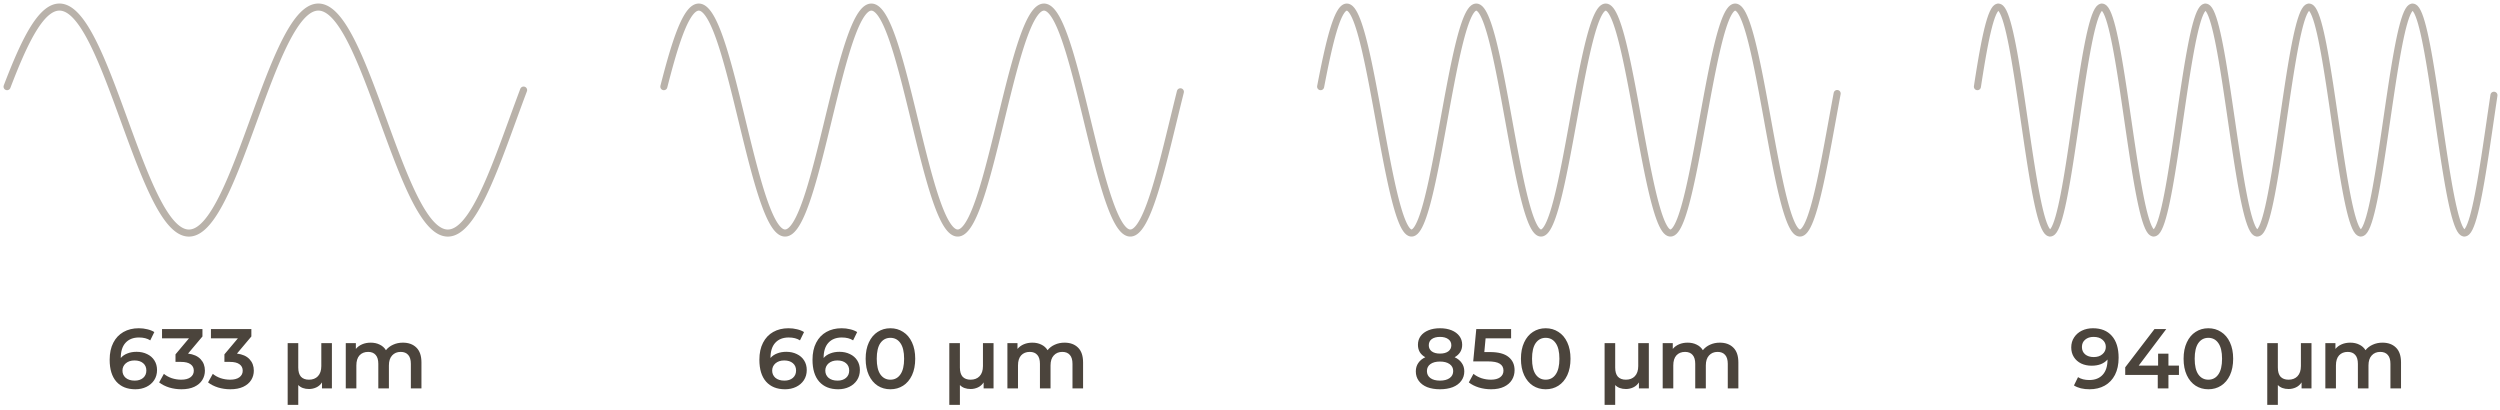 <svg width="354" height="58" viewBox="0 0 354 58" fill="none" xmlns="http://www.w3.org/2000/svg">
<path d="M19.344 49.816C19.896 49.816 20.392 49.924 20.832 50.14C21.272 50.348 21.616 50.648 21.864 51.04C22.112 51.432 22.236 51.884 22.236 52.396C22.236 52.94 22.1 53.42 21.828 53.836C21.556 54.244 21.188 54.56 20.724 54.784C20.26 55.008 19.74 55.12 19.164 55.12C18.012 55.12 17.116 54.76 16.476 54.04C15.844 53.32 15.528 52.288 15.528 50.944C15.528 50 15.7 49.196 16.044 48.532C16.388 47.86 16.868 47.352 17.484 47.008C18.108 46.656 18.828 46.48 19.644 46.48C20.076 46.48 20.48 46.528 20.856 46.624C21.24 46.712 21.572 46.844 21.852 47.02L21.276 48.196C20.86 47.924 20.328 47.788 19.68 47.788C18.872 47.788 18.24 48.036 17.784 48.532C17.328 49.028 17.1 49.744 17.1 50.68V50.692C17.348 50.404 17.664 50.188 18.048 50.044C18.432 49.892 18.864 49.816 19.344 49.816ZM19.08 53.896C19.568 53.896 19.964 53.768 20.268 53.512C20.572 53.248 20.724 52.9 20.724 52.468C20.724 52.028 20.572 51.68 20.268 51.424C19.964 51.168 19.556 51.04 19.044 51.04C18.54 51.04 18.128 51.176 17.808 51.448C17.496 51.72 17.34 52.064 17.34 52.48C17.34 52.888 17.492 53.228 17.796 53.5C18.108 53.764 18.536 53.896 19.08 53.896ZM26.627 50.068C27.403 50.164 27.995 50.428 28.403 50.86C28.811 51.292 29.015 51.832 29.015 52.48C29.015 52.968 28.891 53.412 28.643 53.812C28.395 54.212 28.019 54.532 27.515 54.772C27.019 55.004 26.411 55.12 25.691 55.12C25.091 55.12 24.511 55.036 23.951 54.868C23.399 54.692 22.927 54.452 22.535 54.148L23.207 52.936C23.511 53.192 23.879 53.396 24.311 53.548C24.751 53.692 25.203 53.764 25.667 53.764C26.219 53.764 26.651 53.652 26.963 53.428C27.283 53.196 27.443 52.884 27.443 52.492C27.443 52.1 27.291 51.796 26.987 51.58C26.691 51.356 26.235 51.244 25.619 51.244H24.851V50.176L26.759 47.908H22.943V46.6H28.667V47.644L26.627 50.068ZM33.553 50.068C34.329 50.164 34.921 50.428 35.329 50.86C35.737 51.292 35.941 51.832 35.941 52.48C35.941 52.968 35.817 53.412 35.569 53.812C35.321 54.212 34.945 54.532 34.441 54.772C33.945 55.004 33.337 55.12 32.617 55.12C32.017 55.12 31.437 55.036 30.877 54.868C30.325 54.692 29.853 54.452 29.461 54.148L30.133 52.936C30.437 53.192 30.805 53.396 31.237 53.548C31.677 53.692 32.129 53.764 32.593 53.764C33.145 53.764 33.577 53.652 33.889 53.428C34.209 53.196 34.369 52.884 34.369 52.492C34.369 52.1 34.217 51.796 33.913 51.58C33.617 51.356 33.161 51.244 32.545 51.244H31.777V50.176L33.685 47.908H29.869V46.6H35.593V47.644L33.553 50.068ZM46.998 48.592V55H45.594V54.148C45.386 54.468 45.118 54.704 44.79 54.856C44.462 55.008 44.118 55.084 43.758 55.084C43.102 55.084 42.594 54.896 42.234 54.52V57.328H40.734V48.592H42.234V52.048C42.234 52.624 42.362 53.056 42.618 53.344C42.882 53.624 43.258 53.764 43.746 53.764C44.282 53.764 44.706 53.6 45.018 53.272C45.338 52.936 45.498 52.456 45.498 51.832V48.592H46.998ZM57.049 48.52C57.857 48.52 58.497 48.756 58.969 49.228C59.441 49.692 59.677 50.392 59.677 51.328V55H58.177V51.52C58.177 50.96 58.053 50.54 57.805 50.26C57.557 49.972 57.201 49.828 56.737 49.828C56.233 49.828 55.829 49.996 55.525 50.332C55.221 50.66 55.069 51.132 55.069 51.748V55H53.569V51.52C53.569 50.96 53.445 50.54 53.197 50.26C52.949 49.972 52.593 49.828 52.129 49.828C51.617 49.828 51.209 49.992 50.905 50.32C50.609 50.648 50.461 51.124 50.461 51.748V55H48.961V48.592H50.389V49.408C50.629 49.12 50.929 48.9 51.289 48.748C51.649 48.596 52.049 48.52 52.489 48.52C52.969 48.52 53.393 48.612 53.761 48.796C54.137 48.972 54.433 49.236 54.649 49.588C54.913 49.252 55.253 48.992 55.669 48.808C56.085 48.616 56.545 48.52 57.049 48.52Z" fill="#4B443C"/>
<path d="M1 12.271L1.183 11.793L1.367 11.321L1.55 10.854L1.733 10.393L1.917 9.938L2.1 9.49L2.283 9.05L2.467 8.618L2.65 8.194L2.833 7.779L3.016 7.373L3.2 6.976L3.383 6.589L3.566 6.212L3.75 5.846L3.933 5.492L4.116 5.148L4.3 4.816L4.483 4.496L4.666 4.189L4.85 3.894L5.033 3.612L5.216 3.343L5.4 3.088L5.583 2.847L5.766 2.619L5.95 2.406L6.133 2.207L6.316 2.023L6.499 1.853L6.683 1.699L6.866 1.559L7.049 1.435L7.233 1.326L7.416 1.232L7.599 1.155L7.783 1.092L7.966 1.046L8.149 1.015L8.333 1L8.516 1.001L8.699 1.017L8.883 1.05L9.066 1.098L9.249 1.162L9.433 1.241L9.616 1.336L9.799 1.446L9.982 1.572L10.166 1.713L10.349 1.869L10.532 2.04L10.716 2.226L10.899 2.426L11.082 2.641L11.266 2.87L11.449 3.113L11.632 3.369L11.816 3.639L11.999 3.923L12.182 4.219L12.366 4.527L12.549 4.848L12.732 5.181L12.915 5.526L13.099 5.882L13.282 6.249L13.465 6.627L13.649 7.014L13.832 7.412L14.015 7.819L14.199 8.235L14.382 8.66L14.565 9.093L14.749 9.534L14.932 9.983L15.115 10.438L15.299 10.899L15.482 11.367L15.665 11.84L15.849 12.319L16.032 12.802L16.215 13.289L16.398 13.779L16.582 14.273L16.765 14.77L16.948 15.269L17.132 15.769L17.315 16.271L17.498 16.773L17.682 17.276L17.865 17.779L18.048 18.28L18.232 18.781L18.415 19.279L18.598 19.776L18.782 20.269L18.965 20.76L19.148 21.246L19.331 21.729L19.515 22.207L19.698 22.679L19.881 23.146L20.065 23.608L20.248 24.062L20.431 24.509L20.615 24.95L20.798 25.382L20.981 25.806L21.165 26.221L21.348 26.628L21.531 27.024L21.715 27.411L21.898 27.788L22.081 28.154L22.265 28.508L22.448 28.852L22.631 29.184L22.814 29.504L22.998 29.811L23.181 30.106L23.364 30.388L23.548 30.657L23.731 30.912L23.914 31.153L24.098 31.381L24.281 31.594L24.464 31.793L24.648 31.977L24.831 32.147L25.014 32.301L25.198 32.441L25.381 32.565L25.564 32.674L25.748 32.768L25.931 32.845L26.114 32.908L26.297 32.954L26.481 32.985L26.664 33L26.848 32.999L27.031 32.983L27.214 32.95L27.397 32.902L27.581 32.839L27.764 32.759L27.947 32.664L28.131 32.554L28.314 32.428L28.497 32.287L28.681 32.131L28.864 31.96L29.047 31.774L29.231 31.574L29.414 31.359L29.597 31.13L29.78 30.887L29.964 30.631L30.147 30.361L30.331 30.077L30.514 29.781L30.697 29.473L30.88 29.152L31.064 28.819L31.247 28.474L31.43 28.118L31.614 27.751L31.797 27.373L31.98 26.985L32.164 26.588L32.347 26.181L32.53 25.765L32.714 25.34L32.897 24.907L33.08 24.466L33.264 24.017L33.447 23.562L33.63 23.101L33.813 22.633L33.997 22.16L34.18 21.681L34.363 21.198L34.547 20.711L34.73 20.221L34.913 19.727L35.097 19.23L35.28 18.731L35.463 18.231L35.647 17.729L35.83 17.227L36.013 16.724L36.197 16.221L36.38 15.72L36.563 15.219L36.746 14.721L36.93 14.224L37.113 13.731L37.297 13.24L37.48 12.754L37.663 12.271L37.846 11.793L38.03 11.321L38.213 10.854L38.396 10.393L38.58 9.938L38.763 9.49L38.946 9.05L39.13 8.618L39.313 8.194L39.496 7.779L39.68 7.373L39.863 6.976L40.046 6.589L40.23 6.212L40.413 5.846L40.596 5.492L40.779 5.148L40.963 4.816L41.146 4.496L41.329 4.189L41.513 3.894L41.696 3.612L41.879 3.343L42.063 3.088L42.246 2.847L42.429 2.619L42.613 2.406L42.796 2.207L42.979 2.023L43.163 1.853L43.346 1.699L43.529 1.559L43.712 1.435L43.896 1.326L44.079 1.232L44.262 1.155L44.446 1.092L44.629 1.046L44.812 1.015L44.996 1L45.179 1.001L45.362 1.017L45.546 1.05L45.729 1.098L45.912 1.162L46.096 1.241L46.279 1.336L46.462 1.446L46.645 1.572L46.829 1.713L47.012 1.869L47.196 2.04L47.379 2.226L47.562 2.426L47.745 2.641L47.929 2.87L48.112 3.113L48.295 3.369L48.479 3.639L48.662 3.923L48.845 4.219L49.029 4.527L49.212 4.848L49.395 5.181L49.579 5.526L49.762 5.882L49.945 6.249L50.129 6.627L50.312 7.014L50.495 7.412L50.678 7.819L50.862 8.235L51.045 8.66L51.228 9.093L51.412 9.534L51.595 9.983L51.778 10.438L51.962 10.899L52.145 11.367L52.328 11.84L52.512 12.319L52.695 12.802L52.878 13.289L53.062 13.779L53.245 14.273L53.428 14.77L53.611 15.269L53.795 15.769L53.978 16.271L54.161 16.773L54.345 17.276L54.528 17.779L54.711 18.28L54.895 18.781L55.078 19.279L55.261 19.776L55.445 20.269L55.628 20.76L55.811 21.246L55.995 21.729L56.178 22.207L56.361 22.679L56.545 23.146L56.728 23.608L56.911 24.062L57.094 24.509L57.278 24.95L57.461 25.382L57.645 25.806L57.828 26.221L58.011 26.628L58.194 27.024L58.378 27.411L58.561 27.788L58.744 28.154L58.928 28.508L59.111 28.852L59.294 29.184L59.478 29.504L59.661 29.811L59.844 30.106L60.028 30.388L60.211 30.657L60.394 30.912L60.578 31.153L60.761 31.381L60.944 31.594L61.127 31.793L61.311 31.977L61.494 32.147L61.677 32.301L61.861 32.441L62.044 32.565L62.227 32.674L62.411 32.768L62.594 32.845L62.777 32.908L62.961 32.954L63.144 32.985L63.327 33L63.511 32.999L63.694 32.983L63.877 32.95L64.061 32.902L64.244 32.839L64.427 32.759L64.611 32.664L64.794 32.554L64.977 32.428L65.16 32.287L65.344 32.131L65.527 31.96L65.71 31.774L65.894 31.574L66.077 31.359L66.26 31.13L66.444 30.887L66.627 30.631L66.81 30.361L66.994 30.077L67.177 29.781L67.36 29.473L67.543 29.152L67.727 28.819L67.91 28.474L68.094 28.118L68.277 27.751L68.46 27.373L68.643 26.985L68.827 26.588L69.01 26.181L69.193 25.765L69.377 25.34L69.56 24.907L69.743 24.466L69.927 24.017L70.11 23.562L70.293 23.101L70.477 22.633L70.66 22.16L70.843 21.681L71.026 21.198L71.21 20.711L71.393 20.221L71.576 19.727L71.76 19.23L71.943 18.731L72.126 18.231L72.31 17.729L72.493 17.227L72.676 16.724L72.86 16.221L73.043 15.72L73.226 15.219L73.41 14.721L73.593 14.224L73.776 13.731L73.96 13.24L74.143 12.754" stroke="#B9B2AA" stroke-miterlimit="10" stroke-linecap="round" stroke-linejoin="round"/>
<path d="M111.344 49.816C111.896 49.816 112.392 49.924 112.832 50.14C113.272 50.348 113.616 50.648 113.864 51.04C114.112 51.432 114.236 51.884 114.236 52.396C114.236 52.94 114.1 53.42 113.828 53.836C113.556 54.244 113.188 54.56 112.724 54.784C112.26 55.008 111.74 55.12 111.164 55.12C110.012 55.12 109.116 54.76 108.476 54.04C107.844 53.32 107.528 52.288 107.528 50.944C107.528 50 107.7 49.196 108.044 48.532C108.388 47.86 108.868 47.352 109.484 47.008C110.108 46.656 110.828 46.48 111.644 46.48C112.076 46.48 112.48 46.528 112.856 46.624C113.24 46.712 113.572 46.844 113.852 47.02L113.276 48.196C112.86 47.924 112.328 47.788 111.68 47.788C110.872 47.788 110.24 48.036 109.784 48.532C109.328 49.028 109.1 49.744 109.1 50.68V50.692C109.348 50.404 109.664 50.188 110.048 50.044C110.432 49.892 110.864 49.816 111.344 49.816ZM111.08 53.896C111.568 53.896 111.964 53.768 112.268 53.512C112.572 53.248 112.724 52.9 112.724 52.468C112.724 52.028 112.572 51.68 112.268 51.424C111.964 51.168 111.556 51.04 111.044 51.04C110.54 51.04 110.128 51.176 109.808 51.448C109.496 51.72 109.34 52.064 109.34 52.48C109.34 52.888 109.492 53.228 109.796 53.5C110.108 53.764 110.536 53.896 111.08 53.896ZM118.867 49.816C119.419 49.816 119.915 49.924 120.355 50.14C120.795 50.348 121.139 50.648 121.387 51.04C121.635 51.432 121.759 51.884 121.759 52.396C121.759 52.94 121.623 53.42 121.351 53.836C121.079 54.244 120.711 54.56 120.247 54.784C119.783 55.008 119.263 55.12 118.687 55.12C117.535 55.12 116.639 54.76 115.999 54.04C115.367 53.32 115.051 52.288 115.051 50.944C115.051 50 115.223 49.196 115.567 48.532C115.911 47.86 116.391 47.352 117.007 47.008C117.631 46.656 118.351 46.48 119.167 46.48C119.599 46.48 120.003 46.528 120.379 46.624C120.763 46.712 121.095 46.844 121.375 47.02L120.799 48.196C120.383 47.924 119.851 47.788 119.203 47.788C118.395 47.788 117.763 48.036 117.307 48.532C116.851 49.028 116.623 49.744 116.623 50.68V50.692C116.871 50.404 117.187 50.188 117.571 50.044C117.955 49.892 118.387 49.816 118.867 49.816ZM118.603 53.896C119.091 53.896 119.487 53.768 119.791 53.512C120.095 53.248 120.247 52.9 120.247 52.468C120.247 52.028 120.095 51.68 119.791 51.424C119.487 51.168 119.079 51.04 118.567 51.04C118.063 51.04 117.651 51.176 117.331 51.448C117.019 51.72 116.863 52.064 116.863 52.48C116.863 52.888 117.015 53.228 117.319 53.5C117.631 53.764 118.059 53.896 118.603 53.896ZM126.079 55.12C125.407 55.12 124.807 54.952 124.279 54.616C123.751 54.272 123.335 53.776 123.031 53.128C122.727 52.472 122.575 51.696 122.575 50.8C122.575 49.904 122.727 49.132 123.031 48.484C123.335 47.828 123.751 47.332 124.279 46.996C124.807 46.652 125.407 46.48 126.079 46.48C126.751 46.48 127.351 46.652 127.879 46.996C128.415 47.332 128.835 47.828 129.139 48.484C129.443 49.132 129.595 49.904 129.595 50.8C129.595 51.696 129.443 52.472 129.139 53.128C128.835 53.776 128.415 54.272 127.879 54.616C127.351 54.952 126.751 55.12 126.079 55.12ZM126.079 53.764C126.679 53.764 127.151 53.516 127.495 53.02C127.847 52.524 128.023 51.784 128.023 50.8C128.023 49.816 127.847 49.076 127.495 48.58C127.151 48.084 126.679 47.836 126.079 47.836C125.487 47.836 125.015 48.084 124.663 48.58C124.319 49.076 124.147 49.816 124.147 50.8C124.147 51.784 124.319 52.524 124.663 53.02C125.015 53.516 125.487 53.764 126.079 53.764ZM140.686 48.592V55H139.282V54.148C139.074 54.468 138.806 54.704 138.478 54.856C138.15 55.008 137.806 55.084 137.446 55.084C136.79 55.084 136.282 54.896 135.922 54.52V57.328H134.422V48.592H135.922V52.048C135.922 52.624 136.05 53.056 136.306 53.344C136.57 53.624 136.946 53.764 137.434 53.764C137.97 53.764 138.394 53.6 138.706 53.272C139.026 52.936 139.186 52.456 139.186 51.832V48.592H140.686ZM150.736 48.52C151.544 48.52 152.184 48.756 152.656 49.228C153.128 49.692 153.364 50.392 153.364 51.328V55H151.864V51.52C151.864 50.96 151.74 50.54 151.492 50.26C151.244 49.972 150.888 49.828 150.424 49.828C149.92 49.828 149.516 49.996 149.212 50.332C148.908 50.66 148.756 51.132 148.756 51.748V55H147.256V51.52C147.256 50.96 147.132 50.54 146.884 50.26C146.636 49.972 146.28 49.828 145.816 49.828C145.304 49.828 144.896 49.992 144.592 50.32C144.296 50.648 144.148 51.124 144.148 51.748V55H142.648V48.592H144.076V49.408C144.316 49.12 144.616 48.9 144.976 48.748C145.336 48.596 145.736 48.52 146.176 48.52C146.656 48.52 147.08 48.612 147.448 48.796C147.824 48.972 148.12 49.236 148.336 49.588C148.6 49.252 148.94 48.992 149.356 48.808C149.772 48.616 150.232 48.52 150.736 48.52Z" fill="#4B443C"/>
<path d="M94 12.272L94.183 11.557L94.367 10.854L94.55 10.165L94.733 9.491L94.917 8.834L95.1 8.195L95.283 7.575L95.466 6.977L95.65 6.4L95.833 5.848L96.016 5.32L96.2 4.817L96.383 4.342L96.566 3.895L96.75 3.477L96.933 3.09L97.116 2.733L97.3 2.407L97.483 2.114L97.666 1.855L97.85 1.628L98.033 1.436L98.216 1.279L98.4 1.156L98.583 1.069L98.766 1.017L98.95 1L99.133 1.019L99.316 1.073L99.499 1.163L99.683 1.288L99.866 1.448L100.049 1.642L100.233 1.871L100.416 2.133L100.599 2.428L100.783 2.755L100.966 3.114L101.149 3.504L101.333 3.924L101.516 4.373L101.699 4.85L101.883 5.353L102.066 5.883L102.249 6.438L102.433 7.015L102.616 7.615L102.799 8.236L102.982 8.877L103.166 9.535L103.349 10.21L103.532 10.9L103.716 11.604L103.899 12.319L104.082 13.045L104.266 13.78L104.449 14.521L104.632 15.269L104.816 16.02L104.999 16.773L105.182 17.527L105.366 18.28L105.549 19.03L105.732 19.775L105.916 20.515L106.099 21.246L106.282 21.968L106.465 22.679L106.649 23.377L106.832 24.061L107.015 24.73L107.199 25.381L107.382 26.014L107.565 26.627L107.749 27.218L107.932 27.787L108.115 28.331L108.299 28.851L108.482 29.344L108.665 29.81L108.849 30.247L109.032 30.655L109.215 31.033L109.398 31.379L109.582 31.694L109.765 31.976L109.948 32.225L110.132 32.44L110.315 32.62L110.498 32.766L110.682 32.877L110.865 32.953L111.048 32.993L111.232 32.998L111.415 32.967L111.598 32.901L111.782 32.799L111.965 32.663L112.148 32.491L112.332 32.285L112.515 32.046L112.698 31.773L112.881 31.467L113.065 31.129L113.248 30.759L113.431 30.359L113.615 29.93L113.798 29.471L113.981 28.985L114.165 28.473L114.348 27.935L114.531 27.372L114.715 26.787L114.898 26.18L115.081 25.552L115.265 24.906L115.448 24.242L115.631 23.562L115.815 22.867L115.998 22.159L116.181 21.44L116.364 20.711L116.548 19.974L116.731 19.23L116.914 18.481L117.098 17.729L117.281 16.975L117.464 16.221L117.648 15.47L117.831 14.721L118.014 13.978L118.198 13.241L118.381 12.512L118.564 11.794L118.748 11.087L118.931 10.393L119.114 9.714L119.298 9.051L119.481 8.406L119.664 7.78L119.847 7.174L120.031 6.59L120.214 6.029L120.397 5.493L120.581 4.982L120.764 4.498L120.947 4.041L121.131 3.613L121.314 3.216L121.497 2.848L121.681 2.512L121.864 2.208L122.047 1.938L122.231 1.7L122.414 1.497L122.597 1.327L122.781 1.193L122.964 1.094L123.147 1.03L123.33 1.002L123.514 1.009L123.697 1.051L123.88 1.129L124.064 1.243L124.247 1.391L124.43 1.574L124.614 1.791L124.797 2.042L124.98 2.326L125.164 2.642L125.347 2.991L125.53 3.371L125.714 3.781L125.897 4.22L126.08 4.688L126.264 5.183L126.447 5.704L126.63 6.25L126.813 6.82L126.997 7.413L127.18 8.027L127.363 8.661L127.547 9.314L127.73 9.983L127.913 10.668L128.097 11.368L128.28 12.079L128.463 12.802L128.647 13.534L128.83 14.274L129.013 15.019L129.197 15.769L129.38 16.522L129.563 17.276L129.747 18.029L129.93 18.78L130.113 19.527L130.296 20.269L130.48 21.003L130.663 21.728L130.846 22.443L131.03 23.146L131.213 23.835L131.396 24.509L131.58 25.166L131.763 25.805L131.946 26.425L132.13 27.023L132.313 27.6L132.496 28.152L132.68 28.68L132.863 29.183L133.046 29.658L133.23 30.105L133.413 30.523L133.596 30.91L133.779 31.267L133.963 31.593L134.146 31.886L134.329 32.145L134.513 32.372L134.696 32.564L134.879 32.721L135.063 32.844L135.246 32.931L135.429 32.983L135.613 33L135.796 32.981L135.979 32.927L136.163 32.837L136.346 32.712L136.529 32.552L136.712 32.358L136.896 32.129L137.079 31.867L137.262 31.572L137.446 31.245L137.629 30.886L137.812 30.496L137.996 30.076L138.179 29.627L138.362 29.15L138.546 28.646L138.729 28.117L138.912 27.562L139.096 26.985L139.279 26.384L139.462 25.764L139.646 25.123L139.829 24.465L140.012 23.79L140.195 23.1L140.379 22.396L140.562 21.681L140.745 20.955L140.929 20.22L141.112 19.479L141.295 18.731L141.479 17.98L141.662 17.227L141.845 16.473L142.029 15.72L142.212 14.97L142.395 14.225L142.579 13.486L142.762 12.754L142.945 12.032L143.129 11.321L143.312 10.623L143.495 9.939L143.678 9.27L143.862 8.619L144.045 7.986L144.228 7.373L144.412 6.782L144.595 6.213L144.778 5.669L144.962 5.149L145.145 4.656L145.328 4.19L145.512 3.753L145.695 3.345L145.878 2.967L146.062 2.621L146.245 2.306L146.428 2.024L146.612 1.775L146.795 1.561L146.978 1.38L147.161 1.234L147.345 1.123L147.528 1.047L147.711 1.007L147.895 1.002L148.078 1.033L148.261 1.099L148.445 1.201L148.628 1.337L148.811 1.509L148.995 1.715L149.178 1.954L149.361 2.227L149.545 2.533L149.728 2.871L149.911 3.241L150.095 3.641L150.278 4.07L150.461 4.529L150.644 5.015L150.828 5.527L151.011 6.065L151.194 6.628L151.378 7.213L151.561 7.82L151.744 8.448L151.928 9.094L152.111 9.758L152.294 10.438L152.478 11.133L152.661 11.841L152.844 12.56L153.028 13.289L153.211 14.026L153.394 14.77L153.578 15.519L153.761 16.271L153.944 17.025L154.127 17.779L154.311 18.53L154.494 19.279L154.677 20.022L154.861 20.759L155.044 21.488L155.227 22.206L155.411 22.913L155.594 23.607L155.777 24.286L155.961 24.949L156.144 25.594L156.327 26.22L156.511 26.826L156.694 27.41L156.877 27.971L157.061 28.507L157.244 29.018L157.427 29.502L157.61 29.959L157.794 30.387L157.977 30.785L158.16 31.152L158.344 31.488L158.527 31.792L158.71 32.062L158.894 32.3L159.077 32.504L159.26 32.673L159.444 32.807L159.627 32.906L159.81 32.97L159.994 32.998L160.177 32.991L160.36 32.949L160.544 32.871L160.727 32.758L160.91 32.609L161.093 32.426L161.277 32.209L161.46 31.958L161.643 31.674L161.827 31.358L162.01 31.009L162.193 30.629L162.377 30.219L162.56 29.78L162.743 29.312L162.927 28.817L163.11 28.296L163.293 27.75L163.477 27.18L163.66 26.587L163.843 25.973L164.026 25.339L164.21 24.686L164.393 24.017L164.576 23.332L164.76 22.632L164.943 21.921L165.126 21.198L165.31 20.466L165.493 19.727L165.676 18.981L165.86 18.231L166.043 17.478L166.226 16.724L166.41 15.971L166.593 15.22L166.776 14.473L166.96 13.731L167.143 12.997" stroke="#B9B2AA" stroke-miterlimit="10" stroke-linecap="round" stroke-linejoin="round"/>
<path d="M205.976 50.584C206.416 50.784 206.752 51.056 206.984 51.4C207.224 51.736 207.344 52.132 207.344 52.588C207.344 53.1 207.2 53.548 206.912 53.932C206.632 54.316 206.232 54.612 205.712 54.82C205.192 55.02 204.588 55.12 203.9 55.12C203.212 55.12 202.608 55.02 202.088 54.82C201.576 54.612 201.18 54.316 200.9 53.932C200.62 53.548 200.48 53.1 200.48 52.588C200.48 52.132 200.596 51.736 200.828 51.4C201.06 51.056 201.392 50.784 201.824 50.584C201.488 50.4 201.228 50.16 201.044 49.864C200.868 49.56 200.78 49.212 200.78 48.82C200.78 48.348 200.908 47.936 201.164 47.584C201.428 47.232 201.796 46.96 202.268 46.768C202.74 46.576 203.284 46.48 203.9 46.48C204.524 46.48 205.072 46.576 205.544 46.768C206.016 46.96 206.384 47.232 206.648 47.584C206.912 47.936 207.044 48.348 207.044 48.82C207.044 49.212 206.952 49.556 206.768 49.852C206.584 50.148 206.32 50.392 205.976 50.584ZM203.9 47.704C203.412 47.704 203.024 47.808 202.736 48.016C202.456 48.224 202.316 48.516 202.316 48.892C202.316 49.252 202.456 49.54 202.736 49.756C203.024 49.964 203.412 50.068 203.9 50.068C204.396 50.068 204.788 49.964 205.076 49.756C205.364 49.54 205.508 49.252 205.508 48.892C205.508 48.516 205.36 48.224 205.064 48.016C204.776 47.808 204.388 47.704 203.9 47.704ZM203.9 53.896C204.476 53.896 204.932 53.776 205.268 53.536C205.604 53.296 205.772 52.964 205.772 52.54C205.772 52.124 205.604 51.796 205.268 51.556C204.932 51.316 204.476 51.196 203.9 51.196C203.324 51.196 202.872 51.316 202.544 51.556C202.216 51.796 202.052 52.124 202.052 52.54C202.052 52.964 202.216 53.296 202.544 53.536C202.872 53.776 203.324 53.896 203.9 53.896ZM210.984 49.852C212.168 49.852 213.044 50.084 213.612 50.548C214.18 51.004 214.464 51.628 214.464 52.42C214.464 52.924 214.34 53.38 214.092 53.788C213.844 54.196 213.472 54.52 212.976 54.76C212.48 55 211.868 55.12 211.14 55.12C210.54 55.12 209.96 55.036 209.4 54.868C208.84 54.692 208.368 54.452 207.984 54.148L208.644 52.936C208.956 53.192 209.328 53.396 209.76 53.548C210.2 53.692 210.652 53.764 211.116 53.764C211.668 53.764 212.1 53.652 212.412 53.428C212.732 53.196 212.892 52.88 212.892 52.48C212.892 52.048 212.72 51.724 212.376 51.508C212.04 51.284 211.46 51.172 210.636 51.172H208.608L209.04 46.6H213.972V47.908H210.36L210.18 49.852H210.984ZM218.868 55.12C218.196 55.12 217.596 54.952 217.068 54.616C216.54 54.272 216.124 53.776 215.82 53.128C215.516 52.472 215.364 51.696 215.364 50.8C215.364 49.904 215.516 49.132 215.82 48.484C216.124 47.828 216.54 47.332 217.068 46.996C217.596 46.652 218.196 46.48 218.868 46.48C219.54 46.48 220.14 46.652 220.668 46.996C221.204 47.332 221.624 47.828 221.928 48.484C222.232 49.132 222.384 49.904 222.384 50.8C222.384 51.696 222.232 52.472 221.928 53.128C221.624 53.776 221.204 54.272 220.668 54.616C220.14 54.952 219.54 55.12 218.868 55.12ZM218.868 53.764C219.468 53.764 219.94 53.516 220.284 53.02C220.636 52.524 220.812 51.784 220.812 50.8C220.812 49.816 220.636 49.076 220.284 48.58C219.94 48.084 219.468 47.836 218.868 47.836C218.276 47.836 217.804 48.084 217.452 48.58C217.108 49.076 216.936 49.816 216.936 50.8C216.936 51.784 217.108 52.524 217.452 53.02C217.804 53.516 218.276 53.764 218.868 53.764ZM233.475 48.592V55H232.071V54.148C231.863 54.468 231.595 54.704 231.267 54.856C230.939 55.008 230.595 55.084 230.235 55.084C229.579 55.084 229.071 54.896 228.711 54.52V57.328H227.211V48.592H228.711V52.048C228.711 52.624 228.839 53.056 229.095 53.344C229.359 53.624 229.735 53.764 230.223 53.764C230.759 53.764 231.183 53.6 231.495 53.272C231.815 52.936 231.975 52.456 231.975 51.832V48.592H233.475ZM243.525 48.52C244.333 48.52 244.973 48.756 245.445 49.228C245.917 49.692 246.153 50.392 246.153 51.328V55H244.653V51.52C244.653 50.96 244.529 50.54 244.281 50.26C244.033 49.972 243.677 49.828 243.213 49.828C242.709 49.828 242.305 49.996 242.001 50.332C241.697 50.66 241.545 51.132 241.545 51.748V55H240.045V51.52C240.045 50.96 239.921 50.54 239.673 50.26C239.425 49.972 239.069 49.828 238.605 49.828C238.093 49.828 237.685 49.992 237.381 50.32C237.085 50.648 236.937 51.124 236.937 51.748V55H235.437V48.592H236.865V49.408C237.105 49.12 237.405 48.9 237.765 48.748C238.125 48.596 238.525 48.52 238.965 48.52C239.445 48.52 239.869 48.612 240.237 48.796C240.613 48.972 240.909 49.236 241.125 49.588C241.389 49.252 241.729 48.992 242.145 48.808C242.561 48.616 243.021 48.52 243.525 48.52Z" fill="#4B443C"/>
<path d="M187 12.271L187.183 11.321L187.367 10.393L187.55 9.49L187.733 8.618L187.917 7.779L188.1 6.976L188.283 6.212L188.467 5.492L188.65 4.816L188.833 4.189L189.016 3.612L189.2 3.088L189.383 2.619L189.566 2.207L189.75 1.853L189.933 1.559L190.116 1.326L190.3 1.155L190.483 1.046L190.666 1L190.85 1.017L191.033 1.098L191.216 1.241L191.4 1.446L191.583 1.713L191.766 2.04L191.95 2.426L192.133 2.87L192.316 3.369L192.499 3.923L192.683 4.527L192.866 5.181L193.049 5.882L193.233 6.627L193.416 7.412L193.599 8.235L193.783 9.093L193.966 9.983L194.149 10.899L194.333 11.84L194.516 12.802L194.699 13.779L194.883 14.77L195.066 15.769L195.249 16.773L195.433 17.779L195.616 18.781L195.799 19.776L195.982 20.76L196.166 21.729L196.349 22.679L196.532 23.608L196.716 24.509L196.899 25.382L197.082 26.221L197.266 27.024L197.449 27.788L197.632 28.508L197.816 29.184L197.999 29.811L198.182 30.388L198.366 30.912L198.549 31.381L198.732 31.793L198.916 32.147L199.099 32.441L199.282 32.674L199.465 32.845L199.649 32.954L199.832 33L200.015 32.983L200.199 32.902L200.382 32.759L200.565 32.554L200.749 32.287L200.932 31.96L201.115 31.574L201.299 31.13L201.482 30.631L201.665 30.077L201.849 29.473L202.032 28.819L202.215 28.118L202.398 27.373L202.582 26.588L202.765 25.765L202.948 24.907L203.132 24.017L203.315 23.101L203.498 22.16L203.682 21.198L203.865 20.221L204.048 19.23L204.232 18.231L204.415 17.227L204.598 16.221L204.782 15.219L204.965 14.224L205.148 13.24L205.332 12.271L205.515 11.321L205.698 10.393L205.881 9.49L206.065 8.618L206.248 7.779L206.431 6.976L206.615 6.212L206.798 5.492L206.981 4.816L207.165 4.189L207.348 3.612L207.531 3.088L207.715 2.619L207.898 2.207L208.081 1.853L208.265 1.559L208.448 1.326L208.631 1.155L208.815 1.046L208.998 1L209.181 1.017L209.364 1.098L209.548 1.241L209.731 1.446L209.914 1.713L210.098 2.04L210.281 2.426L210.464 2.87L210.648 3.369L210.831 3.923L211.014 4.527L211.198 5.181L211.381 5.882L211.564 6.627L211.748 7.412L211.931 8.235L212.114 9.093L212.298 9.983L212.481 10.899L212.664 11.84L212.847 12.802L213.031 13.779L213.214 14.77L213.397 15.769L213.581 16.773L213.764 17.779L213.947 18.781L214.131 19.776L214.314 20.76L214.497 21.729L214.681 22.679L214.864 23.608L215.047 24.509L215.231 25.382L215.414 26.221L215.597 27.024L215.781 27.788L215.964 28.508L216.147 29.184L216.33 29.811L216.514 30.388L216.697 30.912L216.88 31.381L217.064 31.793L217.247 32.147L217.43 32.441L217.614 32.674L217.797 32.845L217.98 32.954L218.164 33L218.347 32.983L218.53 32.902L218.714 32.759L218.897 32.554L219.08 32.287L219.264 31.96L219.447 31.574L219.63 31.13L219.813 30.631L219.997 30.077L220.18 29.473L220.363 28.819L220.547 28.118L220.73 27.373L220.913 26.588L221.097 25.765L221.28 24.907L221.463 24.017L221.647 23.101L221.83 22.16L222.013 21.198L222.197 20.221L222.38 19.23L222.563 18.231L222.747 17.227L222.93 16.221L223.113 15.219L223.296 14.224L223.48 13.24L223.663 12.271L223.846 11.321L224.03 10.393L224.213 9.49L224.396 8.618L224.58 7.779L224.763 6.976L224.946 6.212L225.13 5.492L225.313 4.816L225.496 4.189L225.68 3.612L225.863 3.088L226.046 2.619L226.23 2.207L226.413 1.853L226.596 1.559L226.779 1.326L226.963 1.155L227.146 1.046L227.329 1L227.513 1.017L227.696 1.098L227.879 1.241L228.063 1.446L228.246 1.713L228.429 2.04L228.613 2.426L228.796 2.87L228.979 3.369L229.163 3.923L229.346 4.527L229.529 5.181L229.712 5.882L229.896 6.627L230.079 7.412L230.262 8.235L230.446 9.093L230.629 9.983L230.812 10.899L230.996 11.84L231.179 12.802L231.362 13.779L231.546 14.77L231.729 15.769L231.912 16.773L232.096 17.779L232.279 18.781L232.462 19.776L232.646 20.76L232.829 21.729L233.012 22.679L233.195 23.608L233.379 24.509L233.562 25.382L233.745 26.221L233.929 27.024L234.112 27.788L234.295 28.508L234.479 29.184L234.662 29.811L234.845 30.388L235.029 30.912L235.212 31.381L235.395 31.793L235.579 32.147L235.762 32.441L235.945 32.674L236.129 32.845L236.312 32.954L236.495 33L236.678 32.983L236.862 32.902L237.045 32.759L237.228 32.554L237.412 32.287L237.595 31.96L237.778 31.574L237.962 31.13L238.145 30.631L238.328 30.077L238.512 29.473L238.695 28.819L238.878 28.118L239.062 27.373L239.245 26.588L239.428 25.765L239.612 24.907L239.795 24.017L239.978 23.101L240.161 22.16L240.345 21.198L240.528 20.221L240.711 19.23L240.895 18.231L241.078 17.227L241.261 16.221L241.445 15.219L241.628 14.224L241.811 13.24L241.995 12.271L242.178 11.321L242.361 10.393L242.545 9.49L242.728 8.618L242.911 7.779L243.095 6.976L243.278 6.212L243.461 5.492L243.644 4.816L243.828 4.189L244.011 3.612L244.194 3.088L244.378 2.619L244.561 2.207L244.744 1.853L244.928 1.559L245.111 1.326L245.294 1.155L245.478 1.046L245.661 1L245.844 1.017L246.028 1.098L246.211 1.241L246.394 1.446L246.578 1.713L246.761 2.04L246.944 2.426L247.127 2.87L247.311 3.369L247.494 3.923L247.677 4.527L247.861 5.181L248.044 5.882L248.227 6.627L248.411 7.412L248.594 8.235L248.777 9.093L248.961 9.983L249.144 10.899L249.327 11.84L249.511 12.802L249.694 13.779L249.877 14.77L250.061 15.769L250.244 16.773L250.427 17.779L250.61 18.781L250.794 19.776L250.977 20.76L251.16 21.729L251.344 22.679L251.527 23.608L251.71 24.509L251.894 25.382L252.077 26.221L252.26 27.024L252.444 27.788L252.627 28.508L252.81 29.184L252.994 29.811L253.177 30.388L253.36 30.912L253.544 31.381L253.727 31.793L253.91 32.147L254.093 32.441L254.277 32.674L254.46 32.845L254.643 32.954L254.827 33L255.01 32.983L255.193 32.902L255.377 32.759L255.56 32.554L255.743 32.287L255.927 31.96L256.11 31.574L256.293 31.13L256.477 30.631L256.66 30.077L256.843 29.473L257.026 28.819L257.21 28.118L257.393 27.373L257.576 26.588L257.76 25.765L257.943 24.907L258.126 24.017L258.31 23.101L258.493 22.16L258.676 21.198L258.86 20.221L259.043 19.23L259.226 18.231L259.41 17.227L259.593 16.221L259.776 15.219L259.96 14.224L260.143 13.24" stroke="#B9B2AA" stroke-miterlimit="10" stroke-linecap="round" stroke-linejoin="round"/>
<path d="M296.36 46.48C297.512 46.48 298.404 46.84 299.036 47.56C299.676 48.28 299.996 49.312 299.996 50.656C299.996 51.6 299.824 52.408 299.48 53.08C299.136 53.744 298.652 54.252 298.028 54.604C297.412 54.948 296.696 55.12 295.88 55.12C295.448 55.12 295.04 55.076 294.656 54.988C294.28 54.892 293.952 54.756 293.672 54.58L294.248 53.404C294.664 53.676 295.196 53.812 295.844 53.812C296.652 53.812 297.284 53.564 297.74 53.068C298.196 52.572 298.424 51.856 298.424 50.92V50.908C298.176 51.196 297.86 51.416 297.476 51.568C297.092 51.712 296.66 51.784 296.18 51.784C295.628 51.784 295.132 51.68 294.692 51.472C294.252 51.256 293.908 50.952 293.66 50.56C293.412 50.168 293.288 49.716 293.288 49.204C293.288 48.66 293.424 48.184 293.696 47.776C293.968 47.36 294.336 47.04 294.8 46.816C295.264 46.592 295.784 46.48 296.36 46.48ZM296.48 50.56C296.984 50.56 297.392 50.424 297.704 50.152C298.024 49.88 298.184 49.536 298.184 49.12C298.184 48.712 298.028 48.376 297.716 48.112C297.412 47.84 296.988 47.704 296.444 47.704C295.956 47.704 295.56 47.836 295.256 48.1C294.952 48.356 294.8 48.7 294.8 49.132C294.8 49.572 294.952 49.92 295.256 50.176C295.56 50.432 295.968 50.56 296.48 50.56ZM308.539 53.092H307.051V55H305.539V53.092H300.931V52.012L305.071 46.6H306.739L302.839 51.772H305.587V50.08H307.051V51.772H308.539V53.092ZM312.7 55.12C312.028 55.12 311.428 54.952 310.9 54.616C310.372 54.272 309.956 53.776 309.652 53.128C309.348 52.472 309.196 51.696 309.196 50.8C309.196 49.904 309.348 49.132 309.652 48.484C309.956 47.828 310.372 47.332 310.9 46.996C311.428 46.652 312.028 46.48 312.7 46.48C313.372 46.48 313.972 46.652 314.5 46.996C315.036 47.332 315.456 47.828 315.76 48.484C316.064 49.132 316.216 49.904 316.216 50.8C316.216 51.696 316.064 52.472 315.76 53.128C315.456 53.776 315.036 54.272 314.5 54.616C313.972 54.952 313.372 55.12 312.7 55.12ZM312.7 53.764C313.3 53.764 313.772 53.516 314.116 53.02C314.468 52.524 314.644 51.784 314.644 50.8C314.644 49.816 314.468 49.076 314.116 48.58C313.772 48.084 313.3 47.836 312.7 47.836C312.108 47.836 311.636 48.084 311.284 48.58C310.94 49.076 310.768 49.816 310.768 50.8C310.768 51.784 310.94 52.524 311.284 53.02C311.636 53.516 312.108 53.764 312.7 53.764ZM327.307 48.592V55H325.903V54.148C325.695 54.468 325.427 54.704 325.099 54.856C324.771 55.008 324.427 55.084 324.067 55.084C323.411 55.084 322.903 54.896 322.543 54.52V57.328H321.043V48.592H322.543V52.048C322.543 52.624 322.671 53.056 322.927 53.344C323.191 53.624 323.567 53.764 324.055 53.764C324.591 53.764 325.015 53.6 325.327 53.272C325.647 52.936 325.807 52.456 325.807 51.832V48.592H327.307ZM337.357 48.52C338.165 48.52 338.805 48.756 339.277 49.228C339.749 49.692 339.985 50.392 339.985 51.328V55H338.485V51.52C338.485 50.96 338.361 50.54 338.113 50.26C337.865 49.972 337.509 49.828 337.045 49.828C336.541 49.828 336.137 49.996 335.833 50.332C335.529 50.66 335.377 51.132 335.377 51.748V55H333.877V51.52C333.877 50.96 333.753 50.54 333.505 50.26C333.257 49.972 332.901 49.828 332.437 49.828C331.925 49.828 331.517 49.992 331.213 50.32C330.917 50.648 330.769 51.124 330.769 51.748V55H329.269V48.592H330.697V49.408C330.937 49.12 331.237 48.9 331.597 48.748C331.957 48.596 332.357 48.52 332.797 48.52C333.277 48.52 333.701 48.612 334.069 48.796C334.445 48.972 334.741 49.236 334.957 49.588C335.221 49.252 335.561 48.992 335.977 48.808C336.393 48.616 336.853 48.52 337.357 48.52Z" fill="#4B443C"/>
<path d="M280 12.271L280.183 11.086L280.367 9.938L280.55 8.833L280.733 7.779L280.917 6.781L281.1 5.846L281.283 4.981L281.467 4.189L281.65 3.476L281.833 2.847L282.016 2.305L282.2 1.853L282.383 1.495L282.566 1.232L282.75 1.067L282.933 1L283.116 1.032L283.3 1.162L283.483 1.389L283.666 1.713L283.85 2.131L284.033 2.641L284.216 3.239L284.4 3.923L284.583 4.686L284.766 5.526L284.95 6.437L285.133 7.412L285.316 8.447L285.499 9.534L285.683 10.668L285.866 11.84L286.049 13.045L286.233 14.273L286.416 15.519L286.599 16.773L286.783 18.029L286.966 19.279L287.149 20.515L287.333 21.729L287.516 22.914L287.699 24.062L287.883 25.167L288.066 26.221L288.249 27.219L288.433 28.154L288.616 29.019L288.799 29.811L288.982 30.524L289.166 31.153L289.349 31.695L289.532 32.147L289.716 32.505L289.899 32.768L290.082 32.933L290.266 33L290.449 32.968L290.632 32.839L290.816 32.611L290.999 32.287L291.182 31.869L291.366 31.359L291.549 30.761L291.732 30.077L291.916 29.314L292.099 28.474L292.282 27.563L292.465 26.588L292.649 25.553L292.832 24.466L293.015 23.332L293.199 22.16L293.382 20.955L293.565 19.727L293.749 18.481L293.932 17.227L294.115 15.97L294.299 14.721L294.482 13.485L294.665 12.271L294.849 11.086L295.032 9.938L295.215 8.833L295.398 7.779L295.582 6.781L295.765 5.846L295.948 4.981L296.132 4.189L296.315 3.476L296.498 2.847L296.682 2.305L296.865 1.853L297.048 1.495L297.232 1.232L297.415 1.067L297.598 1L297.782 1.032L297.965 1.162L298.148 1.389L298.332 1.713L298.515 2.131L298.698 2.641L298.881 3.239L299.065 3.923L299.248 4.686L299.431 5.526L299.615 6.437L299.798 7.412L299.981 8.447L300.165 9.534L300.348 10.668L300.531 11.84L300.715 13.045L300.898 14.273L301.081 15.519L301.265 16.773L301.448 18.029L301.631 19.279L301.815 20.515L301.998 21.729L302.181 22.914L302.364 24.062L302.548 25.167L302.731 26.221L302.914 27.219L303.098 28.154L303.281 29.019L303.464 29.811L303.648 30.524L303.831 31.153L304.014 31.695L304.198 32.147L304.381 32.505L304.564 32.768L304.748 32.933L304.931 33L305.114 32.968L305.298 32.839L305.481 32.611L305.664 32.287L305.847 31.869L306.031 31.359L306.214 30.761L306.397 30.077L306.581 29.314L306.764 28.474L306.947 27.563L307.131 26.588L307.314 25.553L307.497 24.466L307.681 23.332L307.864 22.16L308.047 20.955L308.231 19.727L308.414 18.481L308.597 17.227L308.781 15.97L308.964 14.721L309.147 13.485L309.33 12.271L309.514 11.086L309.697 9.938L309.88 8.833L310.064 7.779L310.247 6.781L310.43 5.846L310.614 4.981L310.797 4.189L310.98 3.476L311.164 2.847L311.347 2.305L311.53 1.853L311.714 1.495L311.897 1.232L312.08 1.067L312.264 1L312.447 1.032L312.63 1.162L312.813 1.389L312.997 1.713L313.18 2.131L313.363 2.641L313.547 3.239L313.73 3.923L313.913 4.686L314.097 5.526L314.28 6.437L314.463 7.412L314.647 8.447L314.83 9.534L315.013 10.668L315.197 11.84L315.38 13.045L315.563 14.273L315.747 15.519L315.93 16.773L316.113 18.029L316.296 19.279L316.48 20.515L316.663 21.729L316.846 22.914L317.03 24.062L317.213 25.167L317.396 26.221L317.58 27.219L317.763 28.154L317.946 29.019L318.13 29.811L318.313 30.524L318.496 31.153L318.68 31.695L318.863 32.147L319.046 32.505L319.23 32.768L319.413 32.933L319.596 33L319.779 32.968L319.963 32.839L320.146 32.611L320.329 32.287L320.513 31.869L320.696 31.359L320.879 30.761L321.063 30.077L321.246 29.314L321.429 28.474L321.613 27.563L321.796 26.588L321.979 25.553L322.163 24.466L322.346 23.332L322.529 22.16L322.712 20.955L322.896 19.727L323.079 18.481L323.262 17.227L323.446 15.97L323.629 14.721L323.812 13.485L323.996 12.271L324.179 11.086L324.362 9.938L324.546 8.833L324.729 7.779L324.912 6.781L325.096 5.846L325.279 4.981L325.462 4.189L325.646 3.476L325.829 2.847L326.012 2.305L326.195 1.853L326.379 1.495L326.562 1.232L326.745 1.067L326.929 1L327.112 1.032L327.295 1.162L327.479 1.389L327.662 1.713L327.845 2.131L328.029 2.641L328.212 3.239L328.395 3.923L328.579 4.686L328.762 5.526L328.945 6.437L329.129 7.412L329.312 8.447L329.495 9.534L329.678 10.668L329.862 11.84L330.045 13.045L330.228 14.273L330.412 15.519L330.595 16.773L330.778 18.029L330.962 19.279L331.145 20.515L331.328 21.729L331.512 22.914L331.695 24.062L331.878 25.167L332.062 26.221L332.245 27.219L332.428 28.154L332.612 29.019L332.795 29.811L332.978 30.524L333.161 31.153L333.345 31.695L333.528 32.147L333.711 32.505L333.895 32.768L334.078 32.933L334.261 33L334.445 32.968L334.628 32.839L334.811 32.611L334.995 32.287L335.178 31.869L335.361 31.359L335.545 30.761L335.728 30.077L335.911 29.314L336.095 28.474L336.278 27.563L336.461 26.588L336.644 25.553L336.828 24.466L337.011 23.332L337.194 22.16L337.378 20.955L337.561 19.727L337.744 18.481L337.928 17.227L338.111 15.97L338.294 14.721L338.478 13.485L338.661 12.271L338.844 11.086L339.028 9.938L339.211 8.833L339.394 7.779L339.578 6.781L339.761 5.846L339.944 4.981L340.127 4.189L340.311 3.476L340.494 2.847L340.677 2.305L340.861 1.853L341.044 1.495L341.227 1.232L341.411 1.067L341.594 1L341.777 1.032L341.961 1.162L342.144 1.389L342.327 1.713L342.511 2.131L342.694 2.641L342.877 3.239L343.061 3.923L343.244 4.686L343.427 5.526L343.61 6.437L343.794 7.412L343.977 8.447L344.16 9.534L344.344 10.668L344.527 11.84L344.71 13.045L344.894 14.273L345.077 15.519L345.26 16.773L345.444 18.029L345.627 19.279L345.81 20.515L345.994 21.729L346.177 22.914L346.36 24.062L346.544 25.167L346.727 26.221L346.91 27.219L347.093 28.154L347.277 29.019L347.46 29.811L347.643 30.524L347.827 31.153L348.01 31.695L348.193 32.147L348.377 32.505L348.56 32.768L348.743 32.933L348.927 33L349.11 32.968L349.293 32.839L349.477 32.611L349.66 32.287L349.843 31.869L350.026 31.359L350.21 30.761L350.393 30.077L350.576 29.314L350.76 28.474L350.943 27.563L351.126 26.588L351.31 25.553L351.493 24.466L351.676 23.332L351.86 22.16L352.043 20.955L352.226 19.727L352.41 18.481L352.593 17.227L352.776 15.97L352.96 14.721L353.143 13.485" stroke="#B9B2AA" stroke-miterlimit="10" stroke-linecap="round" stroke-linejoin="round"/>
</svg>
